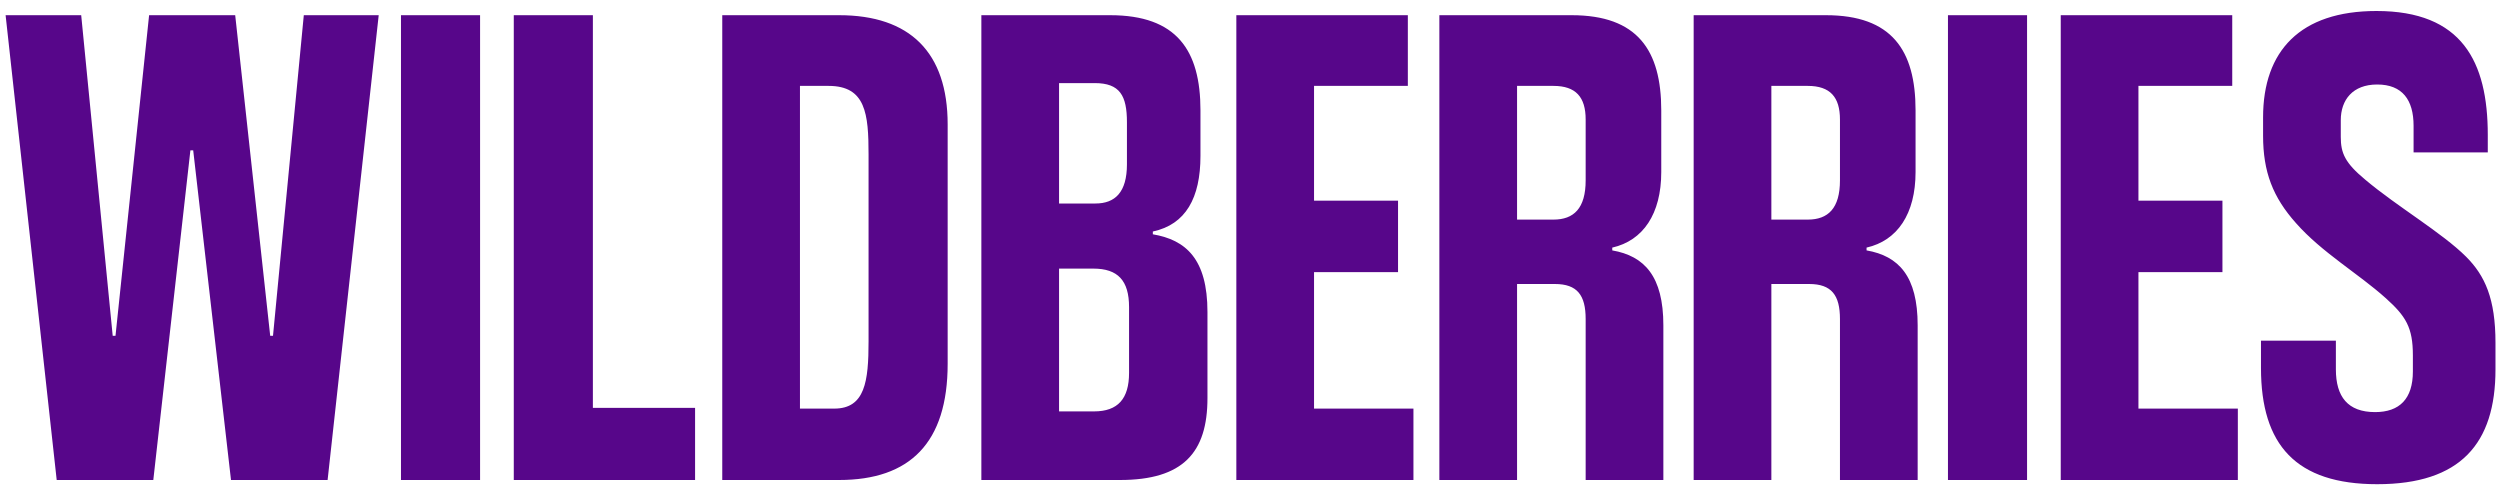 <?xml version="1.0" encoding="UTF-8"?> <svg xmlns="http://www.w3.org/2000/svg" width="125" height="25" viewBox="0 0 125 25" fill="none"><path d="M7.665 24H2.835L0.28 0.76H4.06L5.635 16.79H5.775L7.455 0.76H11.76L13.51 16.79H13.65L15.19 0.76H18.935L16.38 24H11.55L9.66 7.515H9.52L7.665 24ZM24.004 24H20.049V0.76H24.004V24ZM34.754 24H25.689V0.76H29.644V20.395H34.754V24ZM41.958 24H36.113V0.76H41.958C45.493 0.76 47.383 2.615 47.383 6.22V18.19C47.383 22.145 45.493 24 41.958 24ZM39.998 20.43H41.713C43.253 20.43 43.428 19.065 43.428 17.07V7.725C43.428 5.695 43.288 4.295 41.433 4.295H39.998V20.43ZM55.998 24H49.068V0.76H55.508C58.833 0.76 60.023 2.51 60.023 5.52V7.795C60.023 9.895 59.288 11.225 57.642 11.575V11.715C59.288 11.995 60.373 12.94 60.373 15.6V19.905C60.373 22.635 59.148 24 55.998 24ZM56.453 18.645V15.355C56.453 14.025 55.892 13.43 54.667 13.43H52.953V20.57H54.703C55.892 20.57 56.453 19.94 56.453 18.645ZM56.347 8.215V6.115C56.347 4.785 55.998 4.155 54.737 4.155H52.953V10.175H54.773C55.752 10.175 56.347 9.615 56.347 8.215ZM70.672 24H61.817V0.76H70.392V4.295H65.702V10.035H69.902V13.605H65.702V20.43H70.672V24ZM75.853 24H71.968V0.76H78.583C81.873 0.76 83.063 2.51 83.063 5.52V8.6C83.063 10.7 82.153 12.03 80.613 12.38V12.52C82.223 12.8 83.168 13.815 83.168 16.265V24H79.283V15.95C79.283 14.76 78.863 14.2 77.743 14.2H75.853V24ZM79.283 9.02V5.975C79.283 4.855 78.793 4.295 77.673 4.295H75.853V10.98H77.673C78.688 10.98 79.283 10.42 79.283 9.02ZM88.568 24H84.683V0.76H91.298C94.588 0.76 95.778 2.51 95.778 5.52V8.6C95.778 10.7 94.868 12.03 93.328 12.38V12.52C94.938 12.8 95.883 13.815 95.883 16.265V24H91.998V15.95C91.998 14.76 91.578 14.2 90.458 14.2H88.568V24ZM91.998 9.02V5.975C91.998 4.855 91.508 4.295 90.388 4.295H88.568V10.98H90.388C91.403 10.98 91.998 10.42 91.998 9.02ZM101.353 24H97.398V0.76H101.353V24ZM111.892 24H103.037V0.76H111.612V4.295H106.922V10.035H111.122V13.605H106.922V20.43H111.892V24ZM124.389 7.62H120.679V6.29C120.679 4.995 120.119 4.225 118.859 4.225C117.634 4.225 117.039 4.995 117.039 6.01V6.85C117.039 7.655 117.249 8.145 118.264 8.985C119.839 10.315 122.114 11.645 123.304 12.835C124.249 13.78 124.774 14.935 124.774 17.14V18.47C124.774 22.18 123.024 24.21 118.859 24.21C114.799 24.21 113.049 22.25 113.049 18.4V17.035H116.794V18.47C116.794 19.835 117.389 20.605 118.754 20.605C119.979 20.605 120.644 19.94 120.644 18.575V17.77C120.644 16.37 120.294 15.81 119.279 14.9C117.914 13.675 116.094 12.625 114.799 11.155C113.644 9.86 113.154 8.6 113.154 6.78V5.87C113.154 2.545 115.009 0.55 118.824 0.55C123.094 0.55 124.389 3.07 124.389 6.745V7.62Z" fill="#57068A"></path></svg> 